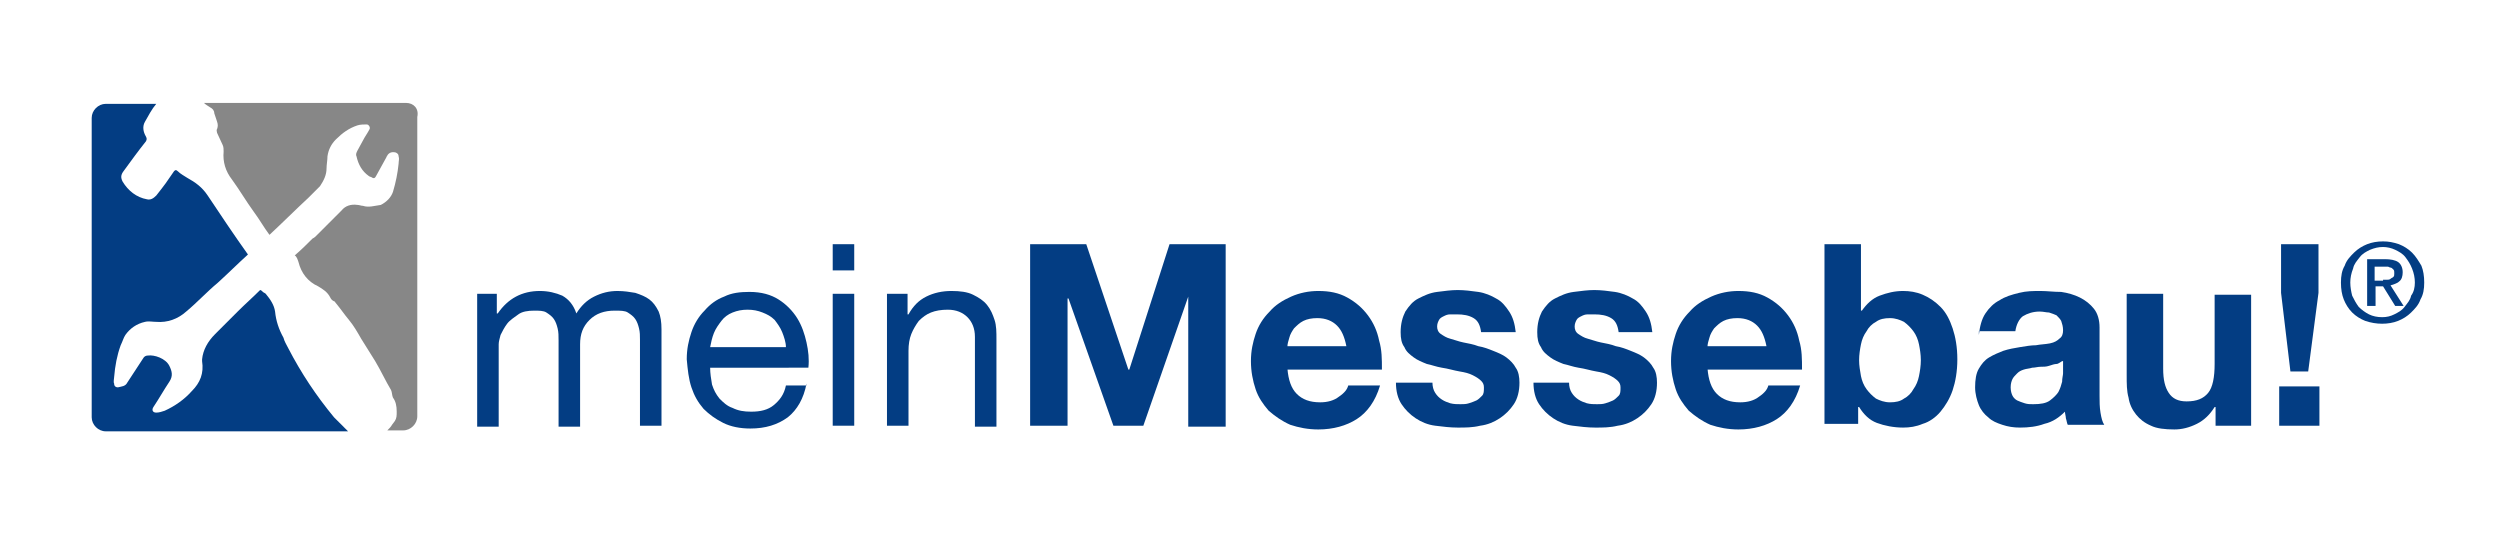 <?xml version="1.0" encoding="utf-8"?>
<!-- Generator: Adobe Illustrator 23.0.3, SVG Export Plug-In . SVG Version: 6.00 Build 0)  -->
<svg version="1.1" id="Ebene_1" xmlns="http://www.w3.org/2000/svg" xmlns:xlink="http://www.w3.org/1999/xlink" x="0px" y="0px"
	 viewBox="0 0 267.2 57.6" style="enable-background:new 0 0 267.2 57.6;" xml:space="preserve">
<style type="text/css">
	.st0{fill:#033D83;}
	.st1{fill:#878787;}
</style>
<g>
	<g>
		<path class="st0" d="M35.7,44.6c-1.9-2.3-3.5-4.7-4.9-7.4c-0.2-0.4-0.4-0.7-0.5-1.1c-0.5-0.9-0.8-1.8-0.9-2.8
			c-0.1-0.7-0.5-1.3-1-1.9c-0.1-0.1-0.2-0.1-0.3-0.2C28,31.1,27.9,31,27.8,31c-0.8,0.8-1.6,1.5-2.4,2.3c-0.8,0.8-1.6,1.6-2.4,2.4
			c-0.8,0.8-1.3,1.7-1.4,2.7c0,0.1,0,0.1,0,0.2c0.2,1.3-0.2,2.3-1.1,3.2c-0.8,0.9-1.8,1.6-2.9,2.1c-0.3,0.1-0.6,0.2-0.9,0.2
			c-0.4,0-0.5-0.3-0.3-0.6c0.6-0.9,1.1-1.8,1.7-2.7c0.4-0.6,0.3-1.1,0-1.7c-0.4-0.8-1.6-1.2-2.3-1.1c-0.2,0-0.4,0.1-0.5,0.3
			c-0.6,0.9-1.1,1.7-1.7,2.6c-0.2,0.4-0.6,0.4-1,0.5c-0.2,0-0.4-0.1-0.4-0.4c-0.1-0.2,0-0.5,0-0.7c0.1-1.2,0.3-2.3,0.7-3.4
			c0.2-0.4,0.3-0.8,0.5-1.1c0.5-0.7,1.2-1.2,2.1-1.4c0.4-0.1,0.8,0,1.2,0c1.2,0.1,2.3-0.3,3.2-1.1c1.2-1,2.2-2.1,3.4-3.1
			c1.1-1,2.1-2,3.2-3c-1.5-2.1-2.9-4.2-4.3-6.3c-0.6-0.9-1.3-1.4-2.2-1.9c-0.3-0.2-0.7-0.4-1-0.7c-0.2-0.2-0.3-0.1-0.4,0
			c-0.3,0.4-0.6,0.9-0.9,1.3c-0.3,0.4-0.6,0.8-1,1.3c-0.3,0.3-0.6,0.5-1,0.4c-1.1-0.2-2-0.9-2.6-1.9c-0.2-0.4-0.2-0.7,0.1-1.1
			c0.8-1.1,1.6-2.2,2.4-3.2c0.1-0.2,0.1-0.3,0-0.5c-0.3-0.5-0.4-1.1-0.1-1.6c0.4-0.7,0.7-1.3,1.2-1.9h-5.4c-0.8,0-1.5,0.7-1.5,1.5
			v32c0,0.8,0.7,1.5,1.5,1.5h25.9C36.7,45.6,36.2,45.1,35.7,44.6z"/>
		<path class="st1" d="M43.4,11H21.8c0.2,0.2,0.4,0.3,0.7,0.5c0.2,0.1,0.4,0.3,0.4,0.6c0.1,0.3,0.2,0.6,0.3,0.9
			c0.1,0.3,0.1,0.5,0,0.8c-0.1,0.1,0,0.3,0,0.4c0.2,0.4,0.4,0.9,0.6,1.3c0.1,0.2,0.1,0.5,0.1,0.7c-0.1,1.1,0.2,2.1,0.9,3
			c0.8,1.1,1.5,2.3,2.3,3.4c0.6,0.8,1.1,1.7,1.7,2.5c1.4-1.3,2.8-2.7,4.2-4c0.4-0.4,0.8-0.8,1.2-1.2c0.4-0.6,0.7-1.2,0.7-1.9
			c0-0.4,0.1-0.9,0.1-1.3c0.1-0.7,0.4-1.3,0.9-1.8c0.7-0.7,1.4-1.2,2.3-1.5c0.3-0.1,0.7-0.1,1-0.1c0.2,0,0.4,0.3,0.3,0.5
			c-0.2,0.4-0.5,0.8-0.7,1.2c-0.2,0.4-0.4,0.7-0.6,1.1c-0.1,0.2-0.2,0.4-0.1,0.6c0.2,0.9,0.6,1.6,1.3,2.1c0.1,0.1,0.3,0.1,0.4,0.2
			c0.2,0.1,0.3,0,0.4-0.2c0.4-0.7,0.7-1.3,1.1-2c0-0.1,0.1-0.1,0.1-0.2c0.2-0.3,0.5-0.4,0.9-0.3c0.2,0.1,0.3,0.2,0.3,0.4
			c0.1,0.3,0,0.5,0,0.8c-0.1,1-0.3,2-0.6,3c-0.2,0.6-0.7,1.1-1.3,1.4C40,22,39.4,22.2,38.8,22c-0.2,0-0.4-0.1-0.6-0.1
			c-0.7-0.1-1.3,0.1-1.7,0.6c-0.9,0.9-1.8,1.8-2.7,2.7c-0.1,0.1-0.2,0.2-0.4,0.3c-0.6,0.6-1.2,1.2-1.9,1.8c0.2,0.1,0.3,0.4,0.4,0.7
			c0.3,1.2,1,2.1,2.1,2.6c0.5,0.3,1,0.6,1.3,1.2c0.1,0.2,0.2,0.3,0.4,0.4c0.1,0,0.1,0.1,0.2,0.2c0.5,0.6,0.9,1.2,1.4,1.8
			c0.5,0.6,0.9,1.3,1.3,2c0.5,0.8,1,1.6,1.5,2.4c0.6,1,1.1,2.1,1.7,3.1c0.1,0.2,0.1,0.6,0.2,0.8c0.3,0.4,0.4,0.9,0.4,1.5
			c0,0.4,0,0.7-0.2,1l-0.3,0.4c-0.1,0.2-0.3,0.4-0.5,0.6h1.7c0.8,0,1.5-0.7,1.5-1.5v-32C44.8,11.6,44.2,11,43.4,11z"/>
	</g>
	<g>
		<path class="st0" d="M50.9,31.4h2.2v2.1h0.1c1.1-1.6,2.6-2.4,4.5-2.4c0.9,0,1.7,0.2,2.4,0.5c0.7,0.4,1.2,1,1.5,1.9
			c0.5-0.8,1.1-1.4,1.9-1.8c0.8-0.4,1.6-0.6,2.5-0.6c0.7,0,1.3,0.1,1.9,0.2c0.6,0.2,1.1,0.4,1.5,0.7c0.4,0.3,0.7,0.7,1,1.3
			c0.2,0.5,0.3,1.1,0.3,1.9v10.3h-2.3v-9.2c0-0.4,0-0.8-0.1-1.2c-0.1-0.4-0.2-0.7-0.4-1c-0.2-0.3-0.5-0.5-0.8-0.7s-0.8-0.2-1.4-0.2
			c-1.1,0-2,0.3-2.7,1s-1,1.5-1,2.6v8.8h-2.3v-9.2c0-0.5,0-0.9-0.1-1.3c-0.1-0.4-0.2-0.7-0.4-1c-0.2-0.3-0.5-0.5-0.8-0.7
			c-0.3-0.2-0.8-0.2-1.3-0.2c-0.7,0-1.3,0.1-1.7,0.4s-0.9,0.6-1.2,1c-0.3,0.4-0.5,0.8-0.7,1.2c-0.1,0.4-0.2,0.7-0.2,1v8.8h-2.3V31.4
			z"/>
		<path class="st0" d="M86.2,41c-0.3,1.6-1,2.8-2,3.6c-1.1,0.8-2.4,1.2-4,1.2c-1.1,0-2.1-0.2-2.9-0.6c-0.8-0.4-1.5-0.9-2.1-1.5
			c-0.6-0.7-1-1.4-1.3-2.3c-0.3-0.9-0.4-1.9-0.5-3c0-1.1,0.2-2,0.5-2.9c0.3-0.9,0.8-1.7,1.4-2.3c0.6-0.7,1.3-1.2,2.1-1.5
			c0.8-0.4,1.7-0.5,2.7-0.5c1.3,0,2.3,0.3,3.1,0.8c0.8,0.5,1.5,1.2,2,2c0.5,0.8,0.8,1.7,1,2.6c0.2,0.9,0.3,1.8,0.2,2.7H75.9
			c0,0.6,0.1,1.2,0.2,1.8c0.2,0.6,0.4,1,0.8,1.5c0.4,0.4,0.8,0.8,1.4,1c0.6,0.3,1.2,0.4,2,0.4c1,0,1.8-0.2,2.4-0.7
			c0.6-0.5,1.1-1.1,1.3-2.1H86.2z M84,37.1c0-0.5-0.2-1.1-0.4-1.6c-0.2-0.5-0.5-0.9-0.8-1.3c-0.4-0.4-0.8-0.6-1.3-0.8
			c-0.5-0.2-1-0.3-1.6-0.3c-0.6,0-1.1,0.1-1.6,0.3c-0.5,0.2-0.9,0.5-1.2,0.9c-0.3,0.4-0.6,0.8-0.8,1.3c-0.2,0.5-0.3,1-0.4,1.5H84z"
			/>
		<path class="st0" d="M91.3,28.9H89v-2.8h2.3V28.9z M89,31.4h2.3v14.1H89V31.4z"/>
		<path class="st0" d="M94.9,31.4H97v2.2h0.1c0.5-0.9,1.1-1.5,1.9-1.9c0.8-0.4,1.7-0.6,2.7-0.6c0.9,0,1.7,0.1,2.3,0.4
			c0.6,0.3,1.1,0.6,1.5,1.1c0.4,0.5,0.6,1,0.8,1.6c0.2,0.6,0.2,1.3,0.2,2.1v9.3h-2.3V36c0-0.9-0.3-1.6-0.8-2.1
			c-0.5-0.5-1.2-0.8-2.1-0.8c-0.7,0-1.3,0.1-1.8,0.3c-0.5,0.2-0.9,0.5-1.3,0.9c-0.3,0.4-0.6,0.9-0.8,1.4c-0.2,0.5-0.3,1.1-0.3,1.8v8
			h-2.3V31.4z"/>
		<path class="st0" d="M110.1,26.1h6l4.5,13.4h0.1l4.3-13.4h6v19.5h-4V31.7H127l-4.8,13.8H119l-4.8-13.6h-0.1v13.6h-4V26.1z"/>
		<path class="st0" d="M137.6,39.4c0.1,1.2,0.4,2.1,1,2.7c0.6,0.6,1.4,0.9,2.5,0.9c0.8,0,1.5-0.2,2-0.6c0.6-0.4,0.9-0.8,1-1.2h3.4
			c-0.5,1.7-1.4,2.9-2.5,3.6c-1.1,0.7-2.5,1.1-4.1,1.1c-1.1,0-2.1-0.2-3-0.5c-0.9-0.4-1.6-0.9-2.3-1.5c-0.6-0.7-1.1-1.4-1.4-2.3
			c-0.3-0.9-0.5-1.9-0.5-3c0-1.1,0.2-2,0.5-2.9s0.8-1.7,1.5-2.4c0.6-0.7,1.4-1.2,2.3-1.6s1.9-0.6,2.9-0.6c1.2,0,2.2,0.2,3.1,0.7
			c0.9,0.5,1.6,1.1,2.2,1.9c0.6,0.8,1,1.7,1.2,2.7c0.3,1,0.3,2,0.3,3.1H137.6z M143.9,37c-0.2-1-0.5-1.7-1-2.2
			c-0.5-0.5-1.2-0.8-2.1-0.8c-0.6,0-1.1,0.1-1.5,0.3c-0.4,0.2-0.7,0.5-1,0.8c-0.2,0.3-0.4,0.6-0.5,1c-0.1,0.3-0.2,0.7-0.2,0.9H143.9
			z"/>
		<path class="st0" d="M153.1,40.9c0,0.4,0.1,0.8,0.3,1.1s0.4,0.5,0.7,0.7c0.3,0.2,0.6,0.3,0.9,0.4c0.4,0.1,0.7,0.1,1.1,0.1
			c0.3,0,0.6,0,0.9-0.1c0.3-0.1,0.6-0.2,0.8-0.3c0.2-0.1,0.4-0.3,0.6-0.5c0.2-0.2,0.2-0.5,0.2-0.9c0-0.3-0.1-0.5-0.3-0.7
			c-0.2-0.2-0.5-0.4-0.9-0.6c-0.4-0.2-0.8-0.3-1.4-0.4s-1.2-0.3-1.9-0.4c-0.6-0.1-1.1-0.3-1.6-0.4c-0.5-0.2-1-0.4-1.4-0.7
			c-0.4-0.3-0.8-0.6-1-1.1c-0.3-0.4-0.4-0.9-0.4-1.6c0-0.9,0.2-1.6,0.5-2.2c0.4-0.6,0.8-1.1,1.4-1.4c0.6-0.3,1.2-0.6,2-0.7
			s1.5-0.2,2.2-0.2s1.5,0.1,2.2,0.2c0.7,0.1,1.4,0.4,1.9,0.7c0.6,0.3,1,0.8,1.4,1.4s0.6,1.3,0.7,2.2h-3.7c-0.1-0.7-0.3-1.2-0.8-1.5
			c-0.5-0.3-1.1-0.4-1.8-0.4c-0.2,0-0.5,0-0.7,0c-0.3,0-0.5,0.1-0.7,0.2c-0.2,0.1-0.4,0.2-0.5,0.4c-0.1,0.2-0.2,0.4-0.2,0.7
			c0,0.3,0.1,0.6,0.4,0.8c0.3,0.2,0.6,0.4,1,0.5c0.4,0.1,0.9,0.3,1.4,0.4c0.5,0.1,1.1,0.2,1.6,0.4c0.6,0.1,1.1,0.3,1.6,0.5
			c0.5,0.2,1,0.4,1.4,0.7c0.4,0.3,0.8,0.7,1,1.1c0.3,0.4,0.4,1,0.4,1.6c0,0.9-0.2,1.7-0.6,2.3c-0.4,0.6-0.9,1.1-1.5,1.5
			c-0.6,0.4-1.3,0.7-2.1,0.8c-0.8,0.2-1.6,0.2-2.4,0.2c-0.8,0-1.6-0.1-2.4-0.2s-1.5-0.4-2.1-0.8c-0.6-0.4-1.1-0.9-1.5-1.5
			c-0.4-0.6-0.6-1.4-0.6-2.3H153.1z"/>
		<path class="st0" d="M167.7,40.9c0,0.4,0.1,0.8,0.3,1.1s0.4,0.5,0.7,0.7c0.3,0.2,0.6,0.3,0.9,0.4c0.4,0.1,0.7,0.1,1.1,0.1
			c0.3,0,0.6,0,0.9-0.1c0.3-0.1,0.6-0.2,0.8-0.3c0.2-0.1,0.4-0.3,0.6-0.5c0.2-0.2,0.2-0.5,0.2-0.9c0-0.3-0.1-0.5-0.3-0.7
			c-0.2-0.2-0.5-0.4-0.9-0.6c-0.4-0.2-0.8-0.3-1.4-0.4s-1.2-0.3-1.9-0.4c-0.6-0.1-1.1-0.3-1.6-0.4c-0.5-0.2-1-0.4-1.4-0.7
			c-0.4-0.3-0.8-0.6-1-1.1c-0.3-0.4-0.4-0.9-0.4-1.6c0-0.9,0.2-1.6,0.5-2.2c0.4-0.6,0.8-1.1,1.4-1.4c0.6-0.3,1.2-0.6,2-0.7
			s1.5-0.2,2.2-0.2s1.5,0.1,2.2,0.2c0.7,0.1,1.4,0.4,1.9,0.7c0.6,0.3,1,0.8,1.4,1.4s0.6,1.3,0.7,2.2H173c-0.1-0.7-0.3-1.2-0.8-1.5
			c-0.5-0.3-1.1-0.4-1.8-0.4c-0.2,0-0.5,0-0.7,0c-0.3,0-0.5,0.1-0.7,0.2c-0.2,0.1-0.4,0.2-0.5,0.4c-0.1,0.2-0.2,0.4-0.2,0.7
			c0,0.3,0.1,0.6,0.4,0.8c0.3,0.2,0.6,0.4,1,0.5c0.4,0.1,0.9,0.3,1.4,0.4c0.5,0.1,1.1,0.2,1.6,0.4c0.6,0.1,1.1,0.3,1.6,0.5
			c0.5,0.2,1,0.4,1.4,0.7c0.4,0.3,0.8,0.7,1,1.1c0.3,0.4,0.4,1,0.4,1.6c0,0.9-0.2,1.7-0.6,2.3c-0.4,0.6-0.9,1.1-1.5,1.5
			c-0.6,0.4-1.3,0.7-2.1,0.8c-0.8,0.2-1.6,0.2-2.4,0.2c-0.8,0-1.6-0.1-2.4-0.2s-1.5-0.4-2.1-0.8c-0.6-0.4-1.1-0.9-1.5-1.5
			c-0.4-0.6-0.6-1.4-0.6-2.3H167.7z"/>
		<path class="st0" d="M182.5,39.4c0.1,1.2,0.4,2.1,1,2.7c0.6,0.6,1.4,0.9,2.5,0.9c0.8,0,1.5-0.2,2-0.6c0.6-0.4,0.9-0.8,1-1.2h3.4
			c-0.5,1.7-1.4,2.9-2.5,3.6c-1.1,0.7-2.5,1.1-4.1,1.1c-1.1,0-2.1-0.2-3-0.5c-0.9-0.4-1.6-0.9-2.3-1.5c-0.6-0.7-1.1-1.4-1.4-2.3
			c-0.3-0.9-0.5-1.9-0.5-3c0-1.1,0.2-2,0.5-2.9s0.8-1.7,1.5-2.4c0.6-0.7,1.4-1.2,2.3-1.6s1.9-0.6,2.9-0.6c1.2,0,2.2,0.2,3.1,0.7
			c0.9,0.5,1.6,1.1,2.2,1.9c0.6,0.8,1,1.7,1.2,2.7c0.3,1,0.3,2,0.3,3.1H182.5z M188.8,37c-0.2-1-0.5-1.7-1-2.2
			c-0.5-0.5-1.2-0.8-2.1-0.8c-0.6,0-1.1,0.1-1.5,0.3c-0.4,0.2-0.7,0.5-1,0.8c-0.2,0.3-0.4,0.6-0.5,1c-0.1,0.3-0.2,0.7-0.2,0.9H188.8
			z"/>
		<path class="st0" d="M195,26.1h3.9v7.1h0.1c0.5-0.7,1.1-1.3,1.9-1.6c0.8-0.3,1.6-0.5,2.5-0.5c0.7,0,1.4,0.1,2.1,0.4
			c0.7,0.3,1.3,0.7,1.9,1.3c0.6,0.6,1,1.4,1.3,2.3s0.5,2,0.5,3.3s-0.2,2.4-0.5,3.3s-0.8,1.7-1.3,2.3s-1.2,1.1-1.9,1.3
			c-0.7,0.3-1.4,0.4-2.1,0.4c-1,0-2-0.2-2.8-0.5c-0.8-0.3-1.4-0.9-1.9-1.7h-0.1v1.8H195V26.1z M205.3,38.5c0-0.6-0.1-1.2-0.2-1.7
			c-0.1-0.5-0.3-1-0.6-1.4c-0.3-0.4-0.6-0.7-1-1c-0.4-0.2-0.9-0.4-1.5-0.4c-0.6,0-1.1,0.1-1.5,0.4c-0.4,0.2-0.8,0.6-1,1
			c-0.3,0.4-0.5,0.9-0.6,1.4c-0.1,0.5-0.2,1.1-0.2,1.7c0,0.6,0.1,1.1,0.2,1.7c0.1,0.5,0.3,1,0.6,1.4c0.3,0.4,0.6,0.7,1,1
			c0.4,0.2,0.9,0.4,1.5,0.4c0.6,0,1.1-0.1,1.5-0.4c0.4-0.2,0.8-0.6,1-1c0.3-0.4,0.5-0.9,0.6-1.4S205.3,39.1,205.3,38.5z"/>
		<path class="st0" d="M211.5,35.8c0.1-0.9,0.3-1.7,0.7-2.3c0.4-0.6,0.9-1.1,1.5-1.4c0.6-0.4,1.3-0.6,2.1-0.8s1.5-0.2,2.3-0.2
			c0.7,0,1.4,0.1,2.2,0.1c0.7,0.1,1.4,0.3,2,0.6c0.6,0.3,1.1,0.7,1.5,1.2c0.4,0.5,0.6,1.2,0.6,2v7.3c0,0.6,0,1.2,0.1,1.8
			c0.1,0.6,0.2,1,0.4,1.3h-3.9c-0.1-0.2-0.1-0.4-0.2-0.7c0-0.2-0.1-0.5-0.1-0.7c-0.6,0.6-1.3,1.1-2.2,1.3c-0.8,0.3-1.7,0.4-2.6,0.4
			c-0.7,0-1.3-0.1-1.9-0.3c-0.6-0.2-1.1-0.4-1.5-0.8c-0.4-0.3-0.8-0.8-1-1.3s-0.4-1.2-0.4-1.9c0-0.8,0.1-1.5,0.4-2
			c0.3-0.5,0.6-0.9,1.1-1.2c0.5-0.3,1-0.5,1.5-0.7c0.6-0.2,1.2-0.3,1.8-0.4c0.6-0.1,1.2-0.2,1.7-0.2c0.5-0.1,1-0.1,1.5-0.2
			s0.8-0.3,1-0.5c0.3-0.2,0.4-0.5,0.4-0.9c0-0.4-0.1-0.7-0.2-1c-0.1-0.2-0.3-0.4-0.5-0.6c-0.2-0.1-0.5-0.2-0.8-0.3
			c-0.3,0-0.6-0.1-1-0.1c-0.7,0-1.3,0.2-1.8,0.5c-0.4,0.3-0.7,0.9-0.8,1.6H211.5z M220.4,38.6c-0.2,0.1-0.4,0.3-0.6,0.3
			s-0.5,0.1-0.8,0.2c-0.3,0.1-0.6,0.1-0.9,0.1s-0.6,0.1-0.9,0.1c-0.3,0.1-0.6,0.1-0.9,0.2s-0.5,0.2-0.7,0.4
			c-0.2,0.2-0.4,0.4-0.5,0.6c-0.1,0.2-0.2,0.5-0.2,0.9c0,0.4,0.1,0.7,0.2,0.9c0.1,0.2,0.3,0.4,0.5,0.5c0.2,0.1,0.5,0.2,0.8,0.3
			c0.3,0.1,0.6,0.1,0.9,0.1c0.8,0,1.4-0.1,1.8-0.4c0.4-0.3,0.7-0.6,0.9-0.9c0.2-0.4,0.3-0.7,0.4-1.1c0-0.4,0.1-0.7,0.1-0.9V38.6z"/>
		<path class="st0" d="M240.5,45.5h-3.7v-2h-0.1c-0.5,0.8-1.1,1.4-1.9,1.8c-0.8,0.4-1.6,0.6-2.4,0.6c-1,0-1.9-0.1-2.5-0.4
			c-0.7-0.3-1.2-0.7-1.6-1.2c-0.4-0.5-0.7-1.1-0.8-1.8c-0.2-0.7-0.2-1.5-0.2-2.4v-8.7h3.9v8c0,1.2,0.2,2,0.6,2.6
			c0.4,0.6,1,0.9,1.9,0.9c1.1,0,1.8-0.3,2.3-0.9c0.5-0.6,0.7-1.7,0.7-3.1v-7.4h3.9V45.5z"/>
		<path class="st0" d="M243.6,41.3h4.3v4.2h-4.3V41.3z M247.8,31.3l-1.1,8.4h-1.9l-1-8.4v-5.2h4V31.3z"/>
	</g>
	<g>
		<path class="st0" d="M259.1,30.2c0,0.7-0.1,1.3-0.4,1.8c-0.2,0.6-0.6,1-1,1.4c-0.4,0.4-0.9,0.7-1.4,0.9c-0.5,0.2-1.1,0.3-1.7,0.3
			c-0.6,0-1.2-0.1-1.8-0.3c-0.5-0.2-1-0.5-1.4-0.9c-0.4-0.4-0.7-0.9-0.9-1.4c-0.2-0.5-0.3-1.1-0.3-1.8c0-0.7,0.1-1.3,0.4-1.8
			c0.2-0.6,0.6-1,1-1.4c0.4-0.4,0.9-0.7,1.4-0.9c0.5-0.2,1.1-0.3,1.7-0.3c0.6,0,1.1,0.1,1.7,0.3c0.5,0.2,1,0.5,1.4,0.9
			c0.4,0.4,0.7,0.9,1,1.4C259,28.9,259.1,29.5,259.1,30.2z M258.1,30.2c0-0.5-0.1-1-0.3-1.5c-0.2-0.5-0.4-0.8-0.7-1.2
			s-0.7-0.6-1.1-0.8c-0.4-0.2-0.9-0.3-1.3-0.3c-0.5,0-0.9,0.1-1.4,0.3c-0.4,0.2-0.8,0.4-1.1,0.8s-0.6,0.7-0.7,1.2
			c-0.2,0.5-0.3,1-0.3,1.5c0,0.5,0.1,1,0.2,1.4c0.2,0.4,0.4,0.8,0.7,1.2c0.3,0.3,0.7,0.6,1.1,0.8c0.4,0.2,0.9,0.3,1.4,0.3
			c0.5,0,0.9-0.1,1.3-0.3s0.8-0.4,1.1-0.8s0.6-0.7,0.7-1.2C258,31.2,258.1,30.7,258.1,30.2z M253.8,32.7H253v-5h1.9
			c0.6,0,1.1,0.1,1.4,0.3c0.3,0.2,0.5,0.6,0.5,1.1c0,0.4-0.1,0.8-0.4,1c-0.2,0.2-0.6,0.3-0.9,0.4l1.4,2.2h-0.9l-1.3-2.1h-0.8V32.7z
			 M254.7,29.9c0.2,0,0.3,0,0.4,0c0.1,0,0.3,0,0.4-0.1c0.1-0.1,0.2-0.1,0.3-0.2c0.1-0.1,0.1-0.2,0.1-0.4c0-0.2,0-0.3-0.1-0.4
			c-0.1-0.1-0.2-0.2-0.3-0.2c-0.1,0-0.2-0.1-0.3-0.1c-0.1,0-0.3,0-0.4,0h-1v1.5H254.7z"/>
	</g>
</g>
</svg>
